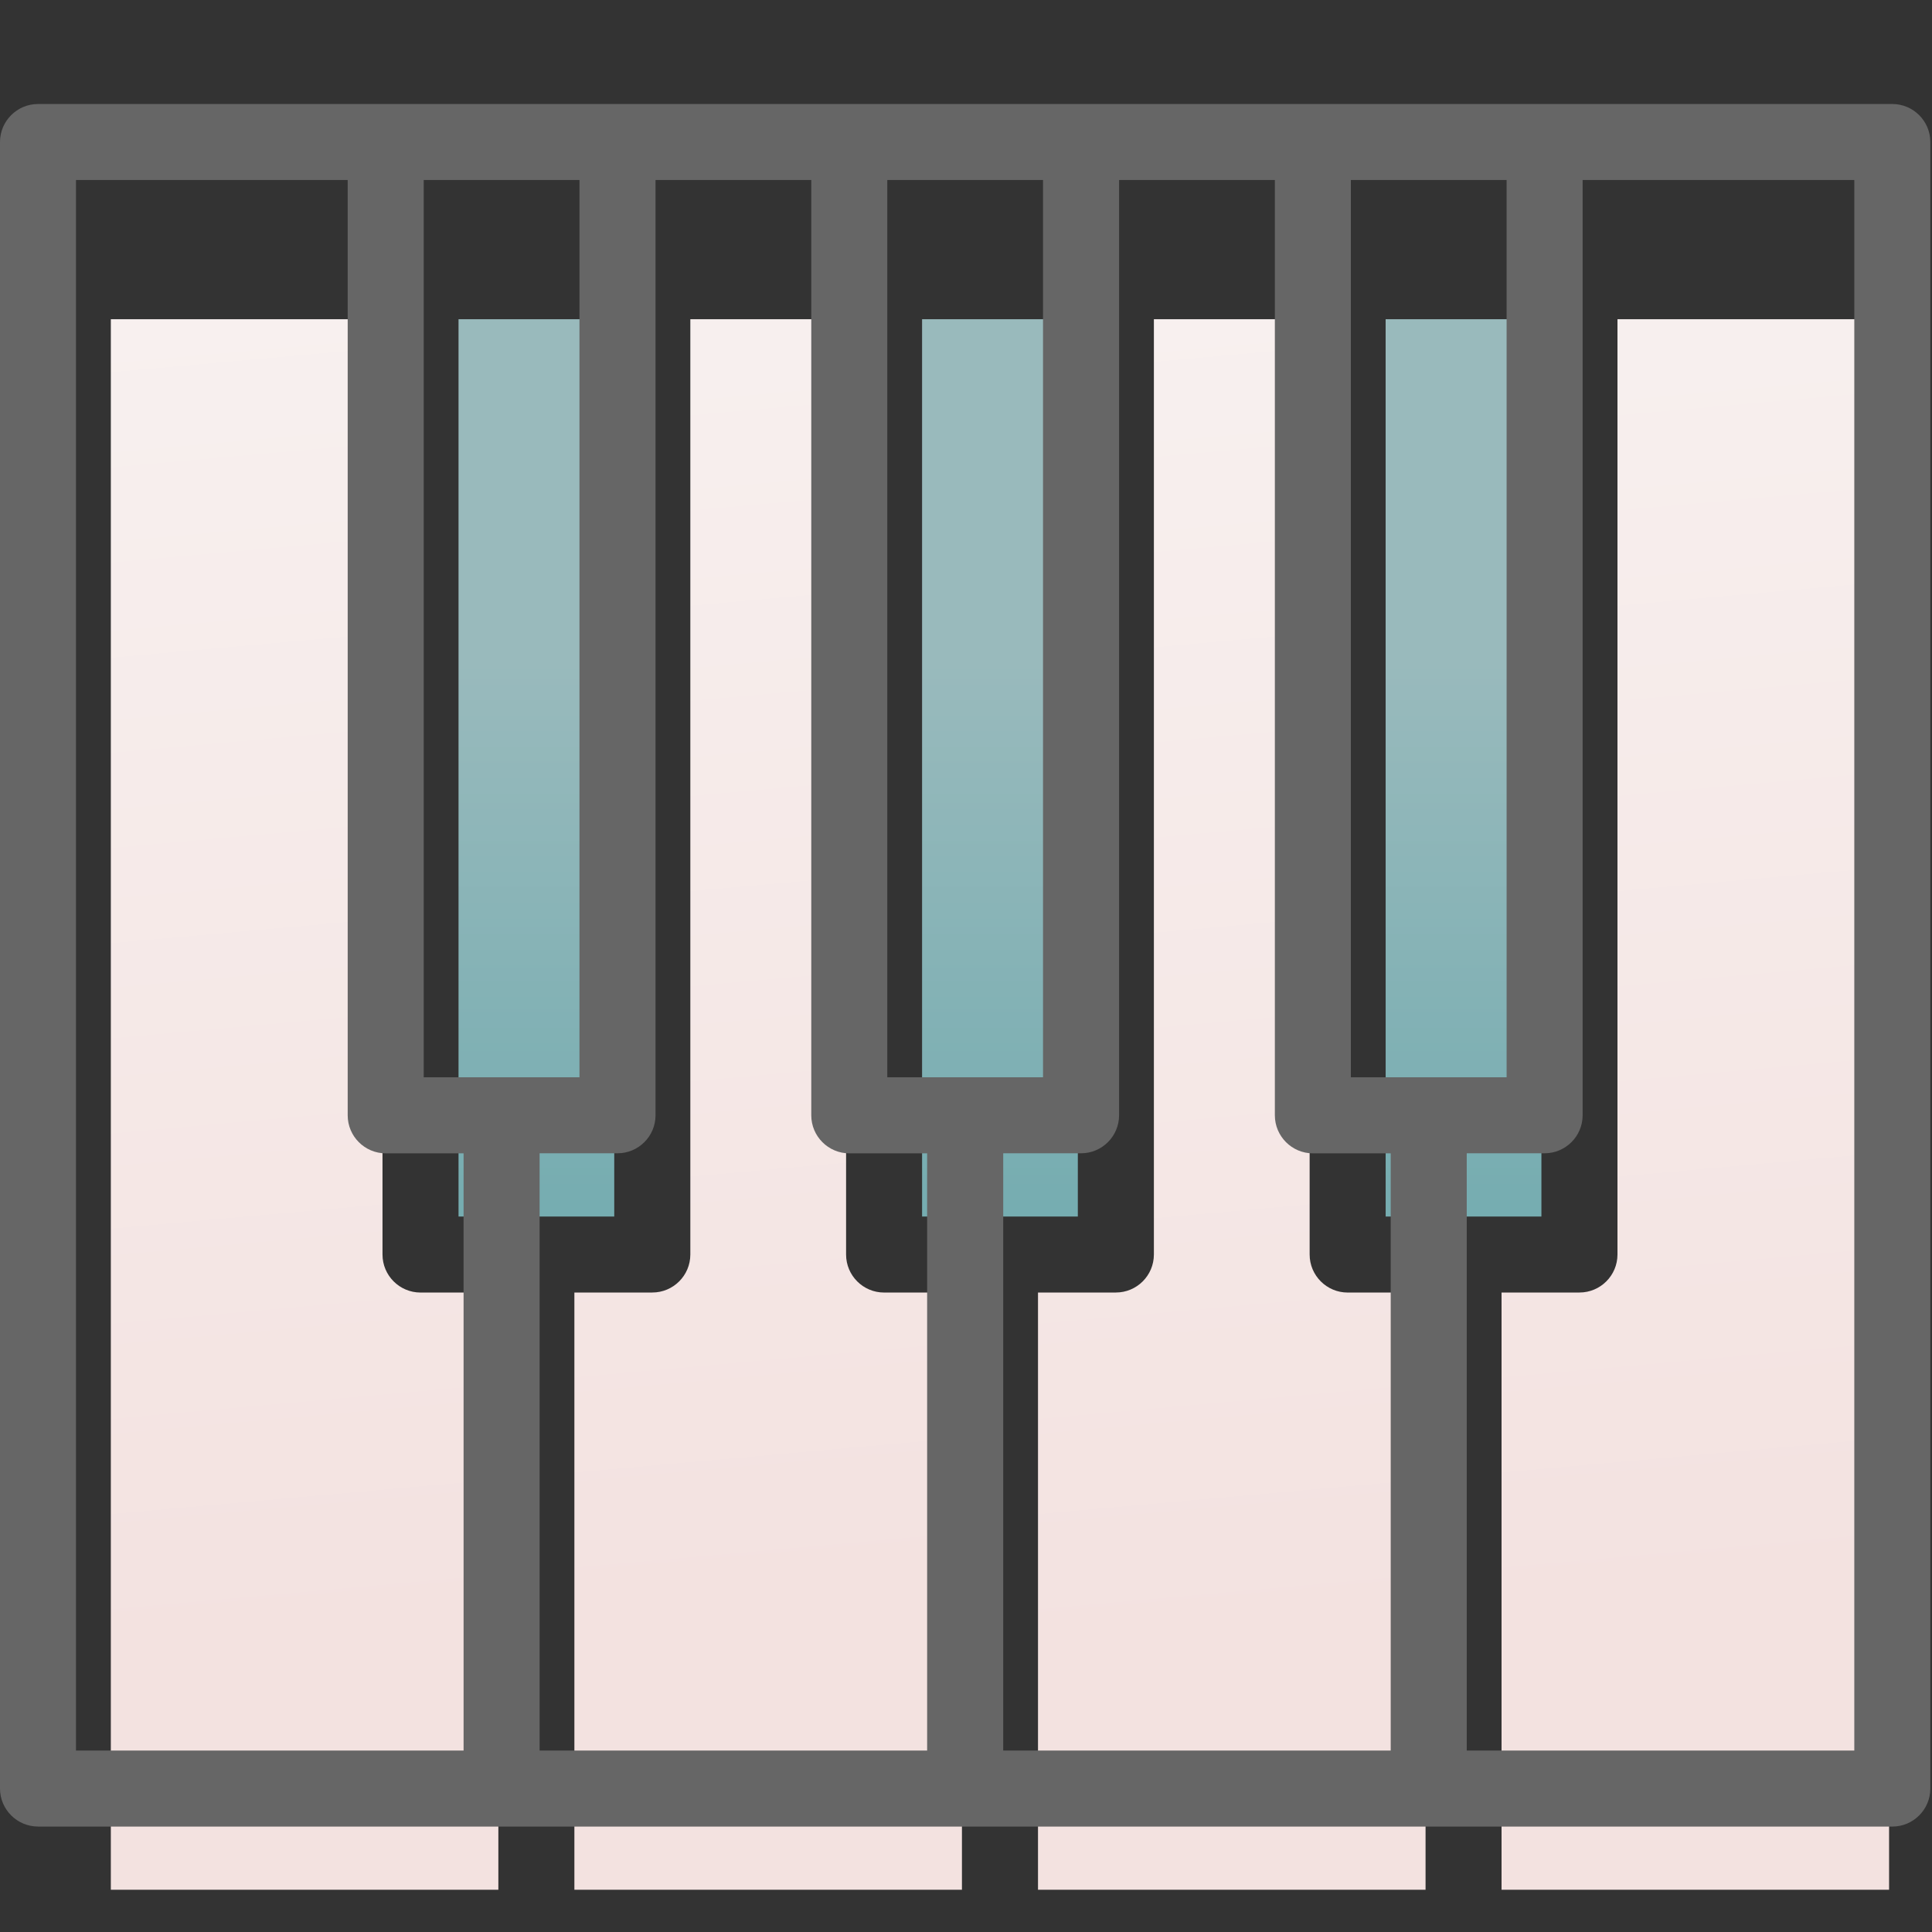 <svg xmlns="http://www.w3.org/2000/svg" width="60" height="60" viewBox="0 0 60 60">
    <rect x="0" y="0" width="60" height="60" fill="#333333" stroke="none"/>
    <defs>
        <linearGradient id="a" x1="50%" x2="50%" y1="37.854%" y2="100%">
            <stop offset="0%" stop-color="#B3DCDF"/>
            <stop offset="100%" stop-color="#86CBD0"/>
        </linearGradient>
        <linearGradient id="b" x1="47.527%" x2="51.834%" y1="-7.579%" y2="82.397%">
            <stop offset="0%" stop-color="#F8F1F0"/>
            <stop offset="100%" stop-color="#F3E2E0"/>
        </linearGradient>
        <linearGradient id="c" x1="47.527%" x2="51.834%" y1="-7.579%" y2="82.397%">
            <stop offset="0%" stop-color="#F8F1F0"/>
            <stop offset="100%" stop-color="#F3E2E0"/>
        </linearGradient>
    </defs>
    <g fill="none" fill-rule="evenodd">
        <path fill="url(#a)" d="M10.798 27.866h4.836V0h-4.836zM25.194 27.866h4.837V0h-4.837zM39.591 27.866h4.837V0H39.59z" opacity=".8" transform="translate(3.442 9.914)"/>
        <path fill="url(#b)" d="M0 48.774h12.035V30.227H9.617c-.651 0-1.18-.53-1.18-1.18V0H0v48.774zM14.397 48.774h12.035V30.227h-2.418c-.652 0-1.18-.53-1.18-1.18V0h-4.837v29.046c0 .652-.53 1.18-1.181 1.18h-2.42v18.548z" transform="translate(3.442 9.914)"/>
        <path fill="url(#c)" d="M28.794 48.774H40.83V30.227H38.41c-.65 0-1.18-.53-1.18-1.18V0h-4.837v29.046c0 .652-.53 1.18-1.18 1.18h-2.419v18.548zM43.191 48.774h12.034V0H46.79v29.046c0 .652-.53 1.18-1.18 1.18H43.19v18.548z" transform="translate(3.442 9.914)"/>
        <path fill="#666" d="M13.159 33.456h4.837V5.591h-4.837v27.865zm14.397 0h4.836V5.591h-4.836v27.865zm14.396 0h4.837V5.591h-4.837v27.865zM2.362 54.365h12.035V35.818h-2.419c-.651 0-1.18-.53-1.18-1.181V5.59H2.36v48.774zm14.396 0h12.035V35.818h-2.418c-.651 0-1.18-.53-1.18-1.181V5.59h-4.837v29.046c0 .651-.53 1.18-1.18 1.18h-2.42v18.548zm14.398 0H43.19V35.818h-2.418c-.65 0-1.18-.53-1.18-1.181V5.59h-4.838v29.046c0 .651-.53 1.18-1.18 1.18h-2.418v18.548zm14.396 0h12.035V5.59H49.15v29.046c0 .651-.53 1.18-1.18 1.18h-2.419v18.548zm-44.371 2.36c-.65 0-1.181-.53-1.181-1.18V4.41C0 3.76.53 3.23 1.18 3.23h57.588c.65 0 1.18.53 1.18 1.181v51.135c0 .65-.53 1.18-1.18 1.18H1.181z"/>
    </g>
</svg>
